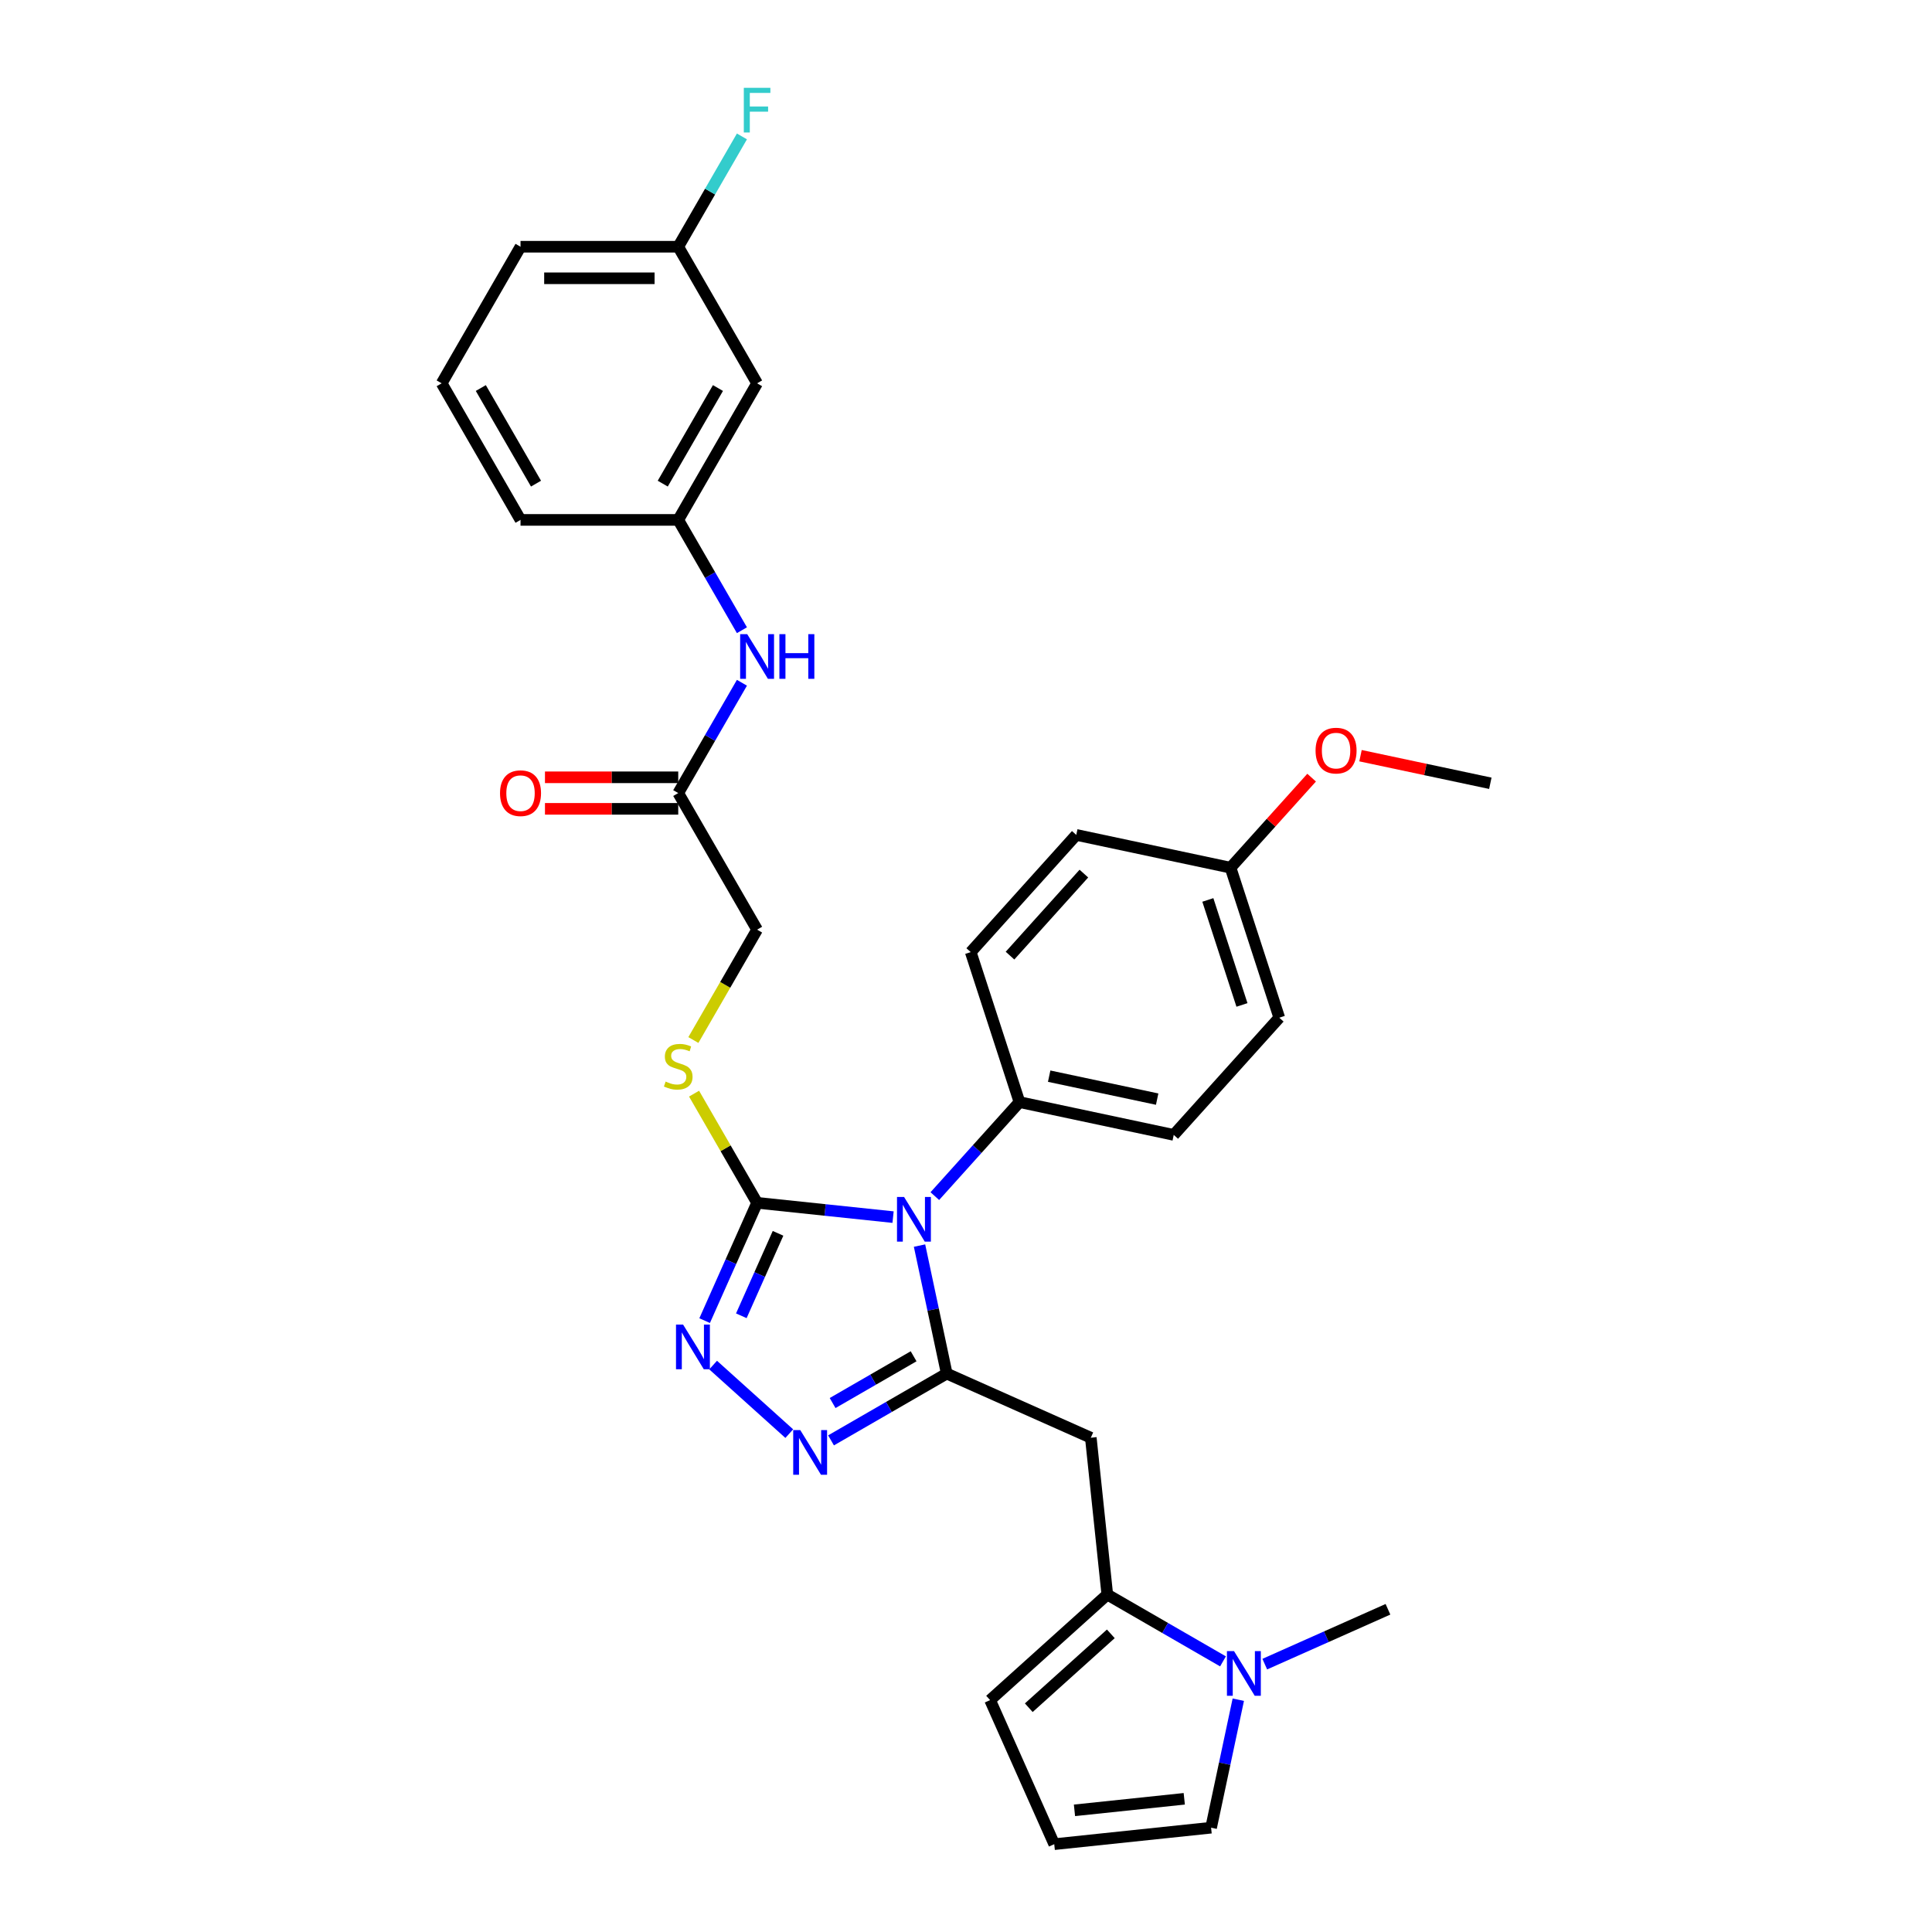 <?xml version='1.0' encoding='iso-8859-1'?>
<svg version='1.1' baseProfile='full'
              xmlns='http://www.w3.org/2000/svg'
                      xmlns:rdkit='http://www.rdkit.org/xml'
                      xmlns:xlink='http://www.w3.org/1999/xlink'
                  xml:space='preserve'
width='1000px' height='1000px' viewBox='0 0 1000 1000'>
<!-- END OF HEADER -->
<rect style='opacity:1.0;fill:#FFFFFF;stroke:none' width='1000' height='1000' x='0' y='0'> </rect>
<path class='bond-0' d='M 475.946,644.712 L 482.987,677.836' style='fill:none;fill-rule:evenodd;stroke:#0000FF;stroke-width:6px;stroke-linecap:butt;stroke-linejoin:miter;stroke-opacity:1' />
<path class='bond-0' d='M 482.987,677.836 L 490.028,710.96' style='fill:none;fill-rule:evenodd;stroke:#000000;stroke-width:6px;stroke-linecap:butt;stroke-linejoin:miter;stroke-opacity:1' />
<path class='bond-1' d='M 462.247,629.976 L 427.059,626.277' style='fill:none;fill-rule:evenodd;stroke:#0000FF;stroke-width:6px;stroke-linecap:butt;stroke-linejoin:miter;stroke-opacity:1' />
<path class='bond-1' d='M 427.059,626.277 L 391.87,622.579' style='fill:none;fill-rule:evenodd;stroke:#000000;stroke-width:6px;stroke-linecap:butt;stroke-linejoin:miter;stroke-opacity:1' />
<path class='bond-7' d='M 483.863,619.108 L 505.771,594.778' style='fill:none;fill-rule:evenodd;stroke:#0000FF;stroke-width:6px;stroke-linecap:butt;stroke-linejoin:miter;stroke-opacity:1' />
<path class='bond-7' d='M 505.771,594.778 L 527.678,570.447' style='fill:none;fill-rule:evenodd;stroke:#000000;stroke-width:6px;stroke-linecap:butt;stroke-linejoin:miter;stroke-opacity:1' />
<path class='bond-2' d='M 490.028,710.96 L 460.084,728.248' style='fill:none;fill-rule:evenodd;stroke:#000000;stroke-width:6px;stroke-linecap:butt;stroke-linejoin:miter;stroke-opacity:1' />
<path class='bond-2' d='M 460.084,728.248 L 430.14,745.536' style='fill:none;fill-rule:evenodd;stroke:#0000FF;stroke-width:6px;stroke-linecap:butt;stroke-linejoin:miter;stroke-opacity:1' />
<path class='bond-2' d='M 472.881,702.007 L 451.921,714.109' style='fill:none;fill-rule:evenodd;stroke:#000000;stroke-width:6px;stroke-linecap:butt;stroke-linejoin:miter;stroke-opacity:1' />
<path class='bond-2' d='M 451.921,714.109 L 430.96,726.211' style='fill:none;fill-rule:evenodd;stroke:#0000FF;stroke-width:6px;stroke-linecap:butt;stroke-linejoin:miter;stroke-opacity:1' />
<path class='bond-4' d='M 490.028,710.96 L 564.602,744.163' style='fill:none;fill-rule:evenodd;stroke:#000000;stroke-width:6px;stroke-linecap:butt;stroke-linejoin:miter;stroke-opacity:1' />
<path class='bond-3' d='M 391.87,622.579 L 378.296,653.066' style='fill:none;fill-rule:evenodd;stroke:#000000;stroke-width:6px;stroke-linecap:butt;stroke-linejoin:miter;stroke-opacity:1' />
<path class='bond-3' d='M 378.296,653.066 L 364.722,683.554' style='fill:none;fill-rule:evenodd;stroke:#0000FF;stroke-width:6px;stroke-linecap:butt;stroke-linejoin:miter;stroke-opacity:1' />
<path class='bond-3' d='M 402.713,638.366 L 393.211,659.707' style='fill:none;fill-rule:evenodd;stroke:#000000;stroke-width:6px;stroke-linecap:butt;stroke-linejoin:miter;stroke-opacity:1' />
<path class='bond-3' d='M 393.211,659.707 L 383.71,681.048' style='fill:none;fill-rule:evenodd;stroke:#0000FF;stroke-width:6px;stroke-linecap:butt;stroke-linejoin:miter;stroke-opacity:1' />
<path class='bond-8' d='M 391.87,622.579 L 375.558,594.325' style='fill:none;fill-rule:evenodd;stroke:#000000;stroke-width:6px;stroke-linecap:butt;stroke-linejoin:miter;stroke-opacity:1' />
<path class='bond-8' d='M 375.558,594.325 L 359.245,566.071' style='fill:none;fill-rule:evenodd;stroke:#CCCC00;stroke-width:6px;stroke-linecap:butt;stroke-linejoin:miter;stroke-opacity:1' />
<path class='bond-31' d='M 408.524,742.045 L 369.112,706.558' style='fill:none;fill-rule:evenodd;stroke:#0000FF;stroke-width:6px;stroke-linecap:butt;stroke-linejoin:miter;stroke-opacity:1' />
<path class='bond-5' d='M 564.602,744.163 L 573.135,825.348' style='fill:none;fill-rule:evenodd;stroke:#000000;stroke-width:6px;stroke-linecap:butt;stroke-linejoin:miter;stroke-opacity:1' />
<path class='bond-6' d='M 573.135,825.348 L 603.079,842.636' style='fill:none;fill-rule:evenodd;stroke:#000000;stroke-width:6px;stroke-linecap:butt;stroke-linejoin:miter;stroke-opacity:1' />
<path class='bond-6' d='M 603.079,842.636 L 633.023,859.924' style='fill:none;fill-rule:evenodd;stroke:#0000FF;stroke-width:6px;stroke-linecap:butt;stroke-linejoin:miter;stroke-opacity:1' />
<path class='bond-12' d='M 573.135,825.348 L 512.471,879.971' style='fill:none;fill-rule:evenodd;stroke:#000000;stroke-width:6px;stroke-linecap:butt;stroke-linejoin:miter;stroke-opacity:1' />
<path class='bond-12' d='M 574.96,845.674 L 532.495,883.91' style='fill:none;fill-rule:evenodd;stroke:#000000;stroke-width:6px;stroke-linecap:butt;stroke-linejoin:miter;stroke-opacity:1' />
<path class='bond-11' d='M 640.94,879.764 L 633.899,912.888' style='fill:none;fill-rule:evenodd;stroke:#0000FF;stroke-width:6px;stroke-linecap:butt;stroke-linejoin:miter;stroke-opacity:1' />
<path class='bond-11' d='M 633.899,912.888 L 626.859,946.013' style='fill:none;fill-rule:evenodd;stroke:#000000;stroke-width:6px;stroke-linecap:butt;stroke-linejoin:miter;stroke-opacity:1' />
<path class='bond-25' d='M 654.639,861.352 L 686.522,847.157' style='fill:none;fill-rule:evenodd;stroke:#0000FF;stroke-width:6px;stroke-linecap:butt;stroke-linejoin:miter;stroke-opacity:1' />
<path class='bond-25' d='M 686.522,847.157 L 718.406,832.961' style='fill:none;fill-rule:evenodd;stroke:#000000;stroke-width:6px;stroke-linecap:butt;stroke-linejoin:miter;stroke-opacity:1' />
<path class='bond-17' d='M 527.678,570.447 L 607.526,587.419' style='fill:none;fill-rule:evenodd;stroke:#000000;stroke-width:6px;stroke-linecap:butt;stroke-linejoin:miter;stroke-opacity:1' />
<path class='bond-17' d='M 543.05,557.023 L 598.944,568.904' style='fill:none;fill-rule:evenodd;stroke:#000000;stroke-width:6px;stroke-linecap:butt;stroke-linejoin:miter;stroke-opacity:1' />
<path class='bond-18' d='M 527.678,570.447 L 502.452,492.81' style='fill:none;fill-rule:evenodd;stroke:#000000;stroke-width:6px;stroke-linecap:butt;stroke-linejoin:miter;stroke-opacity:1' />
<path class='bond-19' d='M 358.887,538.316 L 375.379,509.752' style='fill:none;fill-rule:evenodd;stroke:#CCCC00;stroke-width:6px;stroke-linecap:butt;stroke-linejoin:miter;stroke-opacity:1' />
<path class='bond-19' d='M 375.379,509.752 L 391.87,481.187' style='fill:none;fill-rule:evenodd;stroke:#000000;stroke-width:6px;stroke-linecap:butt;stroke-linejoin:miter;stroke-opacity:1' />
<path class='bond-9' d='M 351.054,410.492 L 391.87,481.187' style='fill:none;fill-rule:evenodd;stroke:#000000;stroke-width:6px;stroke-linecap:butt;stroke-linejoin:miter;stroke-opacity:1' />
<path class='bond-10' d='M 351.054,410.492 L 367.536,381.944' style='fill:none;fill-rule:evenodd;stroke:#000000;stroke-width:6px;stroke-linecap:butt;stroke-linejoin:miter;stroke-opacity:1' />
<path class='bond-10' d='M 367.536,381.944 L 384.018,353.396' style='fill:none;fill-rule:evenodd;stroke:#0000FF;stroke-width:6px;stroke-linecap:butt;stroke-linejoin:miter;stroke-opacity:1' />
<path class='bond-16' d='M 351.054,402.329 L 316.564,402.329' style='fill:none;fill-rule:evenodd;stroke:#000000;stroke-width:6px;stroke-linecap:butt;stroke-linejoin:miter;stroke-opacity:1' />
<path class='bond-16' d='M 316.564,402.329 L 282.075,402.329' style='fill:none;fill-rule:evenodd;stroke:#FF0000;stroke-width:6px;stroke-linecap:butt;stroke-linejoin:miter;stroke-opacity:1' />
<path class='bond-16' d='M 351.054,418.655 L 316.564,418.655' style='fill:none;fill-rule:evenodd;stroke:#000000;stroke-width:6px;stroke-linecap:butt;stroke-linejoin:miter;stroke-opacity:1' />
<path class='bond-16' d='M 316.564,418.655 L 282.075,418.655' style='fill:none;fill-rule:evenodd;stroke:#FF0000;stroke-width:6px;stroke-linecap:butt;stroke-linejoin:miter;stroke-opacity:1' />
<path class='bond-14' d='M 384.018,326.196 L 367.536,297.648' style='fill:none;fill-rule:evenodd;stroke:#0000FF;stroke-width:6px;stroke-linecap:butt;stroke-linejoin:miter;stroke-opacity:1' />
<path class='bond-14' d='M 367.536,297.648 L 351.054,269.101' style='fill:none;fill-rule:evenodd;stroke:#000000;stroke-width:6px;stroke-linecap:butt;stroke-linejoin:miter;stroke-opacity:1' />
<path class='bond-33' d='M 626.859,946.013 L 545.674,954.545' style='fill:none;fill-rule:evenodd;stroke:#000000;stroke-width:6px;stroke-linecap:butt;stroke-linejoin:miter;stroke-opacity:1' />
<path class='bond-33' d='M 612.974,931.055 L 556.145,937.029' style='fill:none;fill-rule:evenodd;stroke:#000000;stroke-width:6px;stroke-linecap:butt;stroke-linejoin:miter;stroke-opacity:1' />
<path class='bond-13' d='M 512.471,879.971 L 545.674,954.545' style='fill:none;fill-rule:evenodd;stroke:#000000;stroke-width:6px;stroke-linecap:butt;stroke-linejoin:miter;stroke-opacity:1' />
<path class='bond-15' d='M 351.054,269.101 L 391.87,198.405' style='fill:none;fill-rule:evenodd;stroke:#000000;stroke-width:6px;stroke-linecap:butt;stroke-linejoin:miter;stroke-opacity:1' />
<path class='bond-15' d='M 343.037,250.333 L 371.609,200.846' style='fill:none;fill-rule:evenodd;stroke:#000000;stroke-width:6px;stroke-linecap:butt;stroke-linejoin:miter;stroke-opacity:1' />
<path class='bond-28' d='M 351.054,269.101 L 269.422,269.101' style='fill:none;fill-rule:evenodd;stroke:#000000;stroke-width:6px;stroke-linecap:butt;stroke-linejoin:miter;stroke-opacity:1' />
<path class='bond-20' d='M 391.87,198.405 L 351.054,127.709' style='fill:none;fill-rule:evenodd;stroke:#000000;stroke-width:6px;stroke-linecap:butt;stroke-linejoin:miter;stroke-opacity:1' />
<path class='bond-23' d='M 607.526,587.419 L 662.149,526.755' style='fill:none;fill-rule:evenodd;stroke:#000000;stroke-width:6px;stroke-linecap:butt;stroke-linejoin:miter;stroke-opacity:1' />
<path class='bond-22' d='M 502.452,492.81 L 557.075,432.145' style='fill:none;fill-rule:evenodd;stroke:#000000;stroke-width:6px;stroke-linecap:butt;stroke-linejoin:miter;stroke-opacity:1' />
<path class='bond-22' d='M 522.779,494.635 L 561.014,452.17' style='fill:none;fill-rule:evenodd;stroke:#000000;stroke-width:6px;stroke-linecap:butt;stroke-linejoin:miter;stroke-opacity:1' />
<path class='bond-24' d='M 351.054,127.709 L 367.536,99.162' style='fill:none;fill-rule:evenodd;stroke:#000000;stroke-width:6px;stroke-linecap:butt;stroke-linejoin:miter;stroke-opacity:1' />
<path class='bond-24' d='M 367.536,99.162 L 384.018,70.614' style='fill:none;fill-rule:evenodd;stroke:#33CCCC;stroke-width:6px;stroke-linecap:butt;stroke-linejoin:miter;stroke-opacity:1' />
<path class='bond-34' d='M 351.054,127.709 L 269.422,127.709' style='fill:none;fill-rule:evenodd;stroke:#000000;stroke-width:6px;stroke-linecap:butt;stroke-linejoin:miter;stroke-opacity:1' />
<path class='bond-34' d='M 338.809,144.036 L 281.667,144.036' style='fill:none;fill-rule:evenodd;stroke:#000000;stroke-width:6px;stroke-linecap:butt;stroke-linejoin:miter;stroke-opacity:1' />
<path class='bond-21' d='M 636.923,449.118 L 557.075,432.145' style='fill:none;fill-rule:evenodd;stroke:#000000;stroke-width:6px;stroke-linecap:butt;stroke-linejoin:miter;stroke-opacity:1' />
<path class='bond-26' d='M 636.923,449.118 L 657.908,425.812' style='fill:none;fill-rule:evenodd;stroke:#000000;stroke-width:6px;stroke-linecap:butt;stroke-linejoin:miter;stroke-opacity:1' />
<path class='bond-26' d='M 657.908,425.812 L 678.893,402.506' style='fill:none;fill-rule:evenodd;stroke:#FF0000;stroke-width:6px;stroke-linecap:butt;stroke-linejoin:miter;stroke-opacity:1' />
<path class='bond-32' d='M 636.923,449.118 L 662.149,526.755' style='fill:none;fill-rule:evenodd;stroke:#000000;stroke-width:6px;stroke-linecap:butt;stroke-linejoin:miter;stroke-opacity:1' />
<path class='bond-32' d='M 625.18,465.808 L 642.838,520.154' style='fill:none;fill-rule:evenodd;stroke:#000000;stroke-width:6px;stroke-linecap:butt;stroke-linejoin:miter;stroke-opacity:1' />
<path class='bond-30' d='M 704.199,391.143 L 737.797,398.284' style='fill:none;fill-rule:evenodd;stroke:#FF0000;stroke-width:6px;stroke-linecap:butt;stroke-linejoin:miter;stroke-opacity:1' />
<path class='bond-30' d='M 737.797,398.284 L 771.394,405.425' style='fill:none;fill-rule:evenodd;stroke:#000000;stroke-width:6px;stroke-linecap:butt;stroke-linejoin:miter;stroke-opacity:1' />
<path class='bond-27' d='M 228.606,198.405 L 269.422,269.101' style='fill:none;fill-rule:evenodd;stroke:#000000;stroke-width:6px;stroke-linecap:butt;stroke-linejoin:miter;stroke-opacity:1' />
<path class='bond-27' d='M 248.867,200.846 L 277.438,250.333' style='fill:none;fill-rule:evenodd;stroke:#000000;stroke-width:6px;stroke-linecap:butt;stroke-linejoin:miter;stroke-opacity:1' />
<path class='bond-29' d='M 228.606,198.405 L 269.422,127.709' style='fill:none;fill-rule:evenodd;stroke:#000000;stroke-width:6px;stroke-linecap:butt;stroke-linejoin:miter;stroke-opacity:1' />
<path  class='atom-0' d='M 467.945 619.553
L 475.521 631.797
Q 476.272 633.006, 477.48 635.193
Q 478.688 637.381, 478.753 637.512
L 478.753 619.553
L 481.823 619.553
L 481.823 642.671
L 478.655 642.671
L 470.525 629.283
Q 469.578 627.716, 468.566 625.92
Q 467.586 624.124, 467.292 623.569
L 467.292 642.671
L 464.288 642.671
L 464.288 619.553
L 467.945 619.553
' fill='#0000FF'/>
<path  class='atom-3' d='M 414.222 740.217
L 421.797 752.462
Q 422.548 753.67, 423.756 755.858
Q 424.965 758.046, 425.03 758.176
L 425.03 740.217
L 428.099 740.217
L 428.099 763.335
L 424.932 763.335
L 416.801 749.948
Q 415.854 748.38, 414.842 746.584
Q 413.863 744.788, 413.569 744.233
L 413.569 763.335
L 410.565 763.335
L 410.565 740.217
L 414.222 740.217
' fill='#0000FF'/>
<path  class='atom-4' d='M 353.557 685.594
L 361.133 697.839
Q 361.884 699.047, 363.092 701.235
Q 364.3 703.423, 364.365 703.554
L 364.365 685.594
L 367.435 685.594
L 367.435 708.713
L 364.267 708.713
L 356.137 695.325
Q 355.19 693.758, 354.178 691.962
Q 353.198 690.166, 352.904 689.611
L 352.904 708.713
L 349.9 708.713
L 349.9 685.594
L 353.557 685.594
' fill='#0000FF'/>
<path  class='atom-7' d='M 638.721 854.605
L 646.296 866.85
Q 647.047 868.058, 648.255 870.246
Q 649.464 872.433, 649.529 872.564
L 649.529 854.605
L 652.598 854.605
L 652.598 877.723
L 649.431 877.723
L 641.3 864.336
Q 640.353 862.768, 639.341 860.972
Q 638.362 859.176, 638.068 858.621
L 638.068 877.723
L 635.064 877.723
L 635.064 854.605
L 638.721 854.605
' fill='#0000FF'/>
<path  class='atom-9' d='M 344.523 559.818
Q 344.785 559.916, 345.862 560.373
Q 346.94 560.83, 348.115 561.124
Q 349.323 561.385, 350.499 561.385
Q 352.687 561.385, 353.96 560.34
Q 355.234 559.263, 355.234 557.401
Q 355.234 556.128, 354.581 555.344
Q 353.96 554.561, 352.981 554.136
Q 352.001 553.712, 350.368 553.222
Q 348.311 552.601, 347.07 552.014
Q 345.862 551.426, 344.981 550.185
Q 344.132 548.944, 344.132 546.855
Q 344.132 543.948, 346.091 542.153
Q 348.083 540.357, 352.001 540.357
Q 354.679 540.357, 357.715 541.63
L 356.964 544.144
Q 354.189 543.002, 352.099 543.002
Q 349.846 543.002, 348.605 543.948
Q 347.364 544.863, 347.397 546.463
Q 347.397 547.704, 348.017 548.455
Q 348.67 549.206, 349.585 549.63
Q 350.532 550.055, 352.099 550.544
Q 354.189 551.197, 355.43 551.85
Q 356.67 552.504, 357.552 553.842
Q 358.466 555.148, 358.466 557.401
Q 358.466 560.601, 356.311 562.332
Q 354.189 564.03, 350.63 564.03
Q 348.572 564.03, 347.005 563.573
Q 345.47 563.148, 343.642 562.397
L 344.523 559.818
' fill='#CCCC00'/>
<path  class='atom-11' d='M 386.76 328.237
L 394.336 340.482
Q 395.087 341.69, 396.295 343.878
Q 397.503 346.066, 397.568 346.196
L 397.568 328.237
L 400.638 328.237
L 400.638 351.355
L 397.47 351.355
L 389.34 337.968
Q 388.393 336.4, 387.38 334.604
Q 386.401 332.808, 386.107 332.253
L 386.107 351.355
L 383.103 351.355
L 383.103 328.237
L 386.76 328.237
' fill='#0000FF'/>
<path  class='atom-11' d='M 403.413 328.237
L 406.548 328.237
L 406.548 338.066
L 418.368 338.066
L 418.368 328.237
L 421.503 328.237
L 421.503 351.355
L 418.368 351.355
L 418.368 340.678
L 406.548 340.678
L 406.548 351.355
L 403.413 351.355
L 403.413 328.237
' fill='#0000FF'/>
<path  class='atom-17' d='M 258.81 410.557
Q 258.81 405.006, 261.552 401.904
Q 264.295 398.802, 269.422 398.802
Q 274.548 398.802, 277.291 401.904
Q 280.034 405.006, 280.034 410.557
Q 280.034 416.173, 277.258 419.373
Q 274.483 422.541, 269.422 422.541
Q 264.328 422.541, 261.552 419.373
Q 258.81 416.206, 258.81 410.557
M 269.422 419.929
Q 272.948 419.929, 274.842 417.578
Q 276.769 415.194, 276.769 410.557
Q 276.769 406.018, 274.842 403.733
Q 272.948 401.414, 269.422 401.414
Q 265.895 401.414, 263.969 403.7
Q 262.075 405.986, 262.075 410.557
Q 262.075 415.227, 263.969 417.578
Q 265.895 419.929, 269.422 419.929
' fill='#FF0000'/>
<path  class='atom-25' d='M 384.997 45.455
L 398.744 45.455
L 398.744 48.099
L 388.099 48.099
L 388.099 55.12
L 397.568 55.12
L 397.568 57.797
L 388.099 57.797
L 388.099 68.573
L 384.997 68.573
L 384.997 45.455
' fill='#33CCCC'/>
<path  class='atom-27' d='M 680.934 388.518
Q 680.934 382.968, 683.677 379.865
Q 686.419 376.763, 691.546 376.763
Q 696.672 376.763, 699.415 379.865
Q 702.158 382.968, 702.158 388.518
Q 702.158 394.135, 699.383 397.335
Q 696.607 400.502, 691.546 400.502
Q 686.452 400.502, 683.677 397.335
Q 680.934 394.167, 680.934 388.518
M 691.546 397.89
Q 695.072 397.89, 696.966 395.539
Q 698.893 393.155, 698.893 388.518
Q 698.893 383.98, 696.966 381.694
Q 695.072 379.376, 691.546 379.376
Q 688.019 379.376, 686.093 381.661
Q 684.199 383.947, 684.199 388.518
Q 684.199 393.188, 686.093 395.539
Q 688.019 397.89, 691.546 397.89
' fill='#FF0000'/>
</svg>
